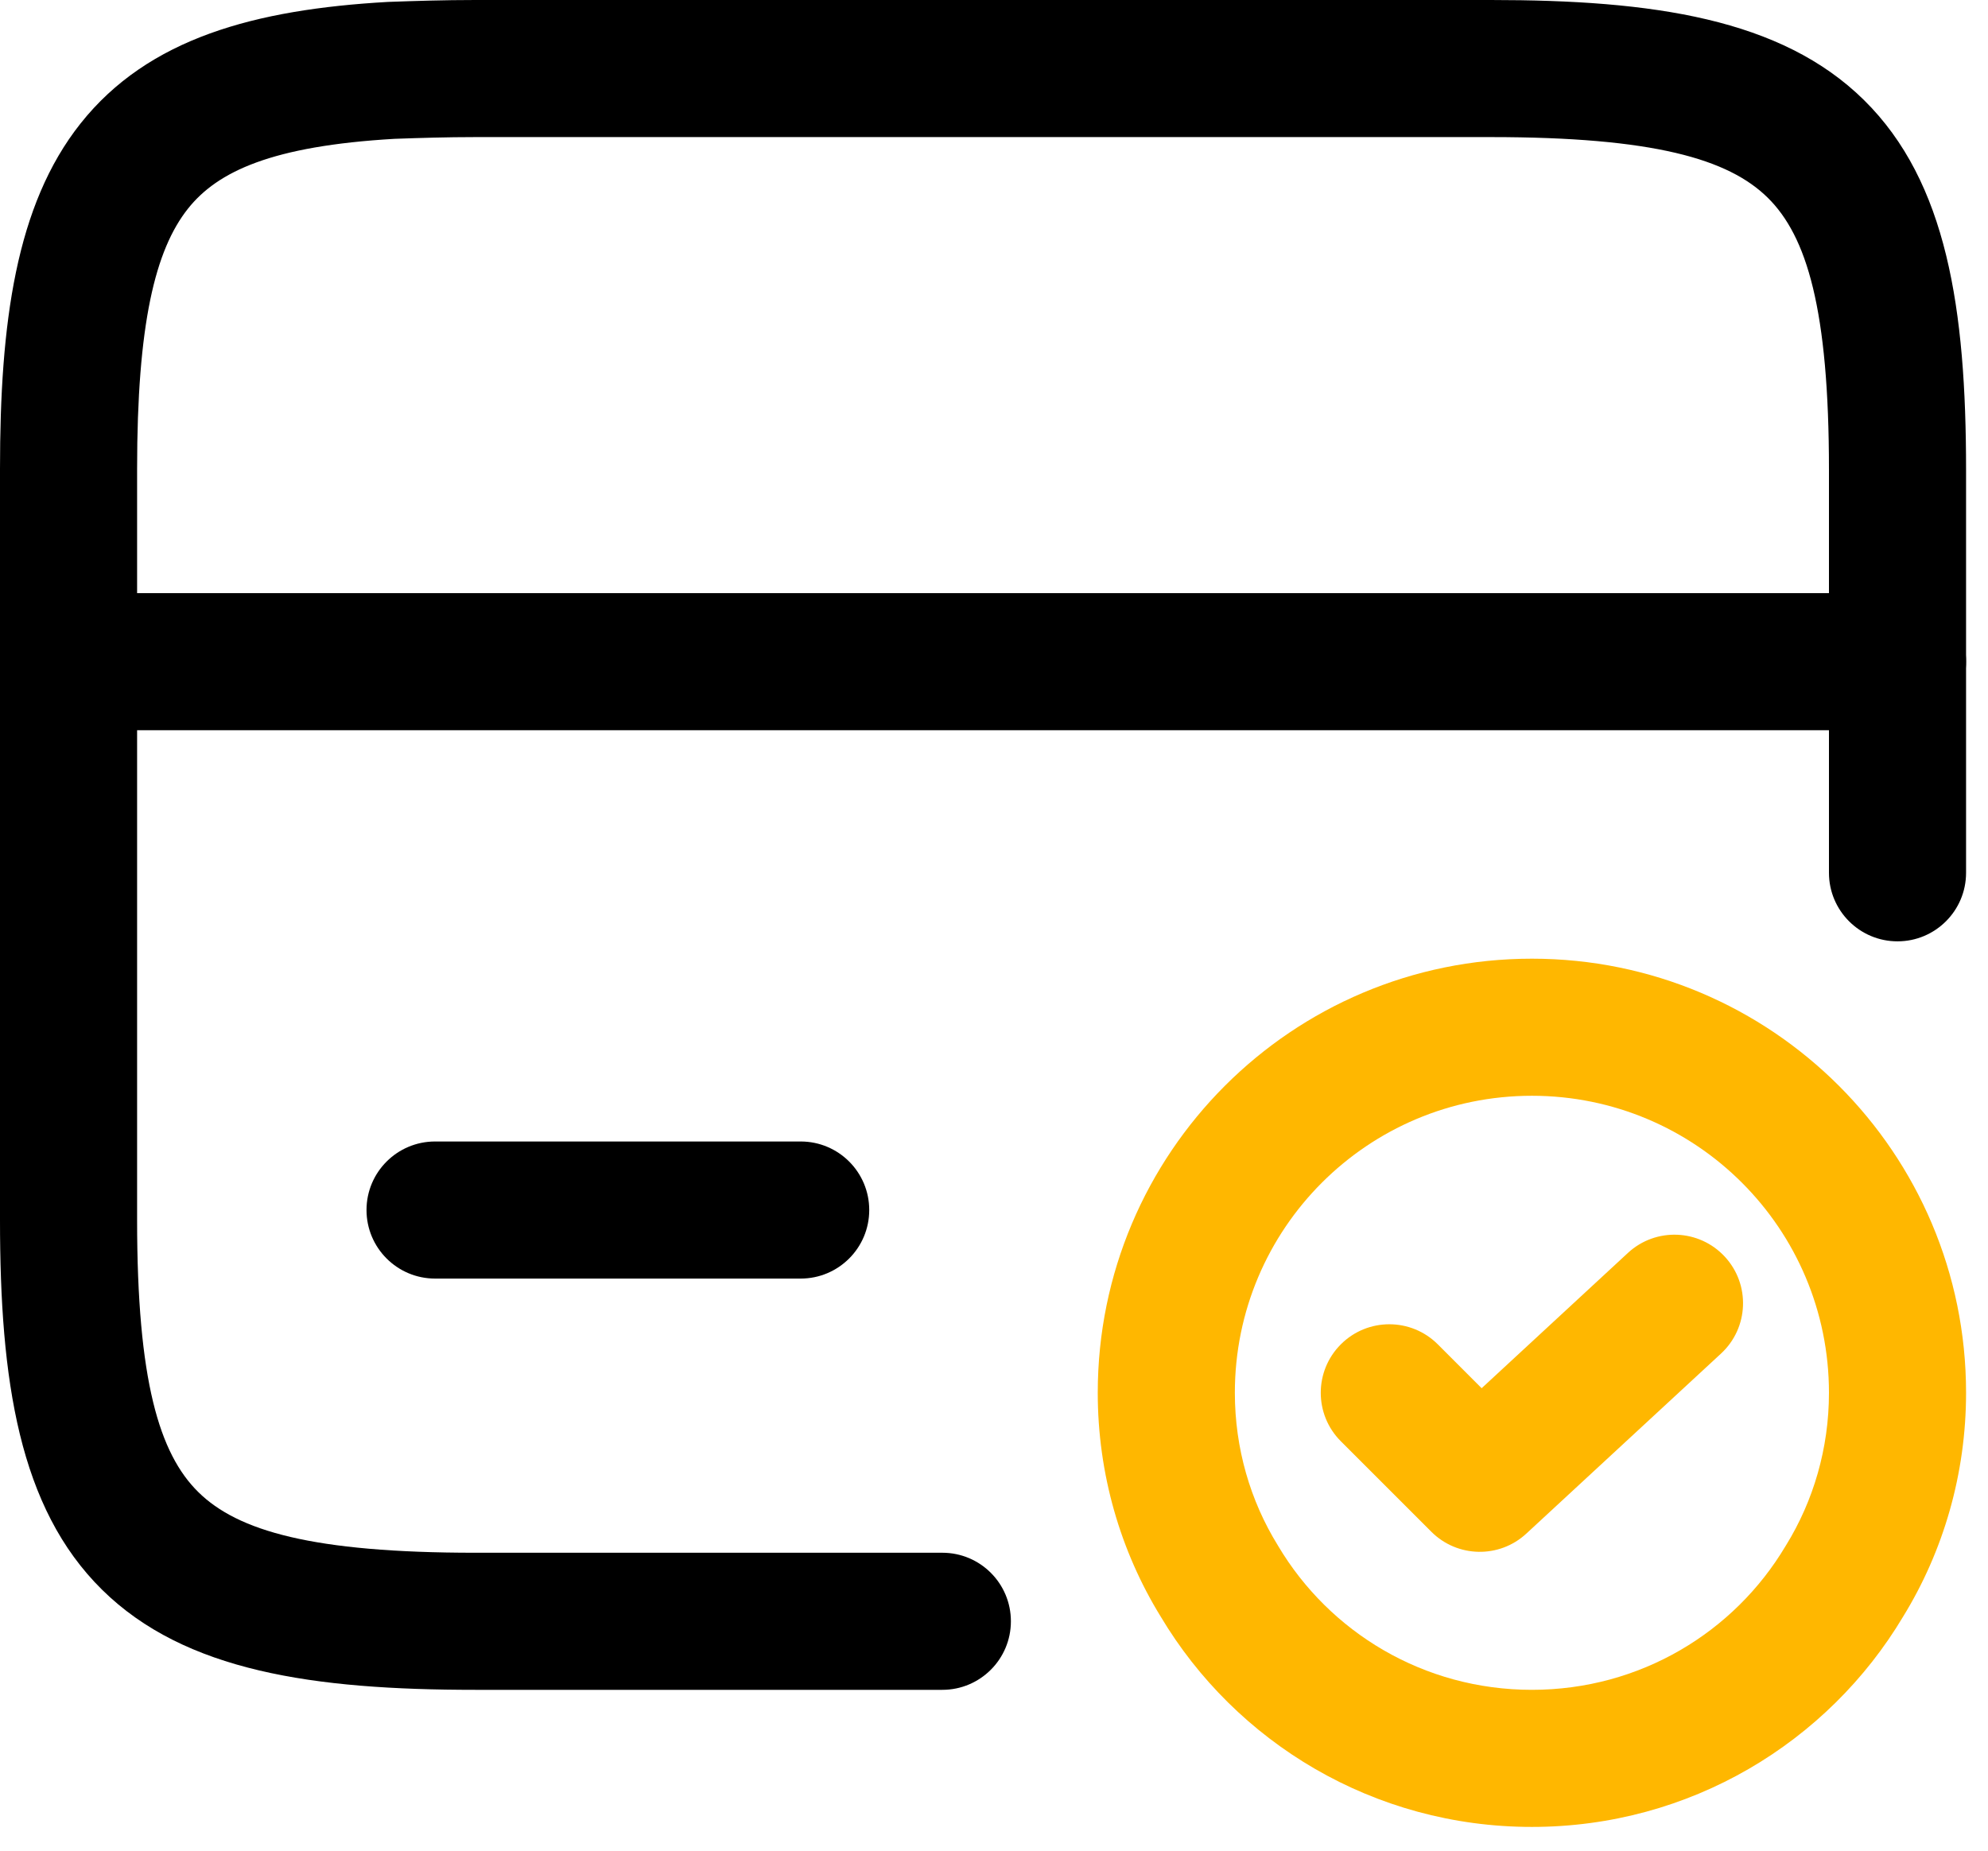 <?xml version="1.0" encoding="utf-8"?>
<svg xmlns="http://www.w3.org/2000/svg" fill="none" height="100%" overflow="visible" preserveAspectRatio="none" style="display: block;" viewBox="0 0 58 54" width="100%">
<g id="vuesax/twotone/card-tick">
<g id="card-tick">
<path clip-rule="evenodd" d="M0.027 19.307C0.027 18.202 0.922 17.307 2.027 17.307H55.36C56.465 17.307 57.36 18.202 57.36 19.307C57.36 20.411 56.465 21.307 55.36 21.307H2.027C0.922 21.307 0.027 20.411 0.027 19.307Z" fill="black" fill-rule="evenodd" id="Vector"/>
<path clip-rule="evenodd" d="M11.507 4.051C12.244 4.025 13.033 4 13.867 4H43.493C48.242 4 50.424 4.637 51.573 5.768C52.712 6.89 53.36 9.02 53.36 13.707V25.467C53.36 26.571 54.255 27.467 55.36 27.467C56.465 27.467 57.36 26.571 57.36 25.467V13.707C57.36 9.033 56.808 5.31 54.38 2.918C51.962 0.537 48.212 0 43.493 0H13.867C12.949 0 12.092 0.028 11.342 0.055L11.299 0.057C7.443 0.278 4.329 1.11 2.35 3.603C0.46 5.985 0 9.427 0 13.68V35.6C0 40.273 0.552 43.996 2.98 46.388C5.398 48.77 9.148 49.307 13.867 49.307H27.493C28.598 49.307 29.493 48.411 29.493 47.307C29.493 46.202 28.598 45.307 27.493 45.307H13.867C9.118 45.307 6.936 44.67 5.787 43.538C4.648 42.417 4 40.286 4 35.6V13.68C4 9.453 4.527 7.295 5.483 6.09C6.349 4.999 7.938 4.259 11.507 4.051Z" fill="black" fill-rule="evenodd" id="Vector_2"/>
<path clip-rule="evenodd" d="M10.693 35.307C10.693 34.202 11.589 33.307 12.693 33.307H23.36C24.465 33.307 25.36 34.202 25.36 35.307C25.36 36.411 24.465 37.307 23.36 37.307H12.693C11.589 37.307 10.693 36.411 10.693 35.307Z" fill="black" fill-rule="evenodd" id="Vector_3"/>
<path clip-rule="evenodd" d="M44.693 31.973C39.905 31.973 36.027 35.851 36.027 40.64C36.027 42.265 36.481 43.795 37.276 45.084L37.292 45.111L37.292 45.111C38.785 47.621 41.531 49.307 44.693 49.307C47.856 49.307 50.602 47.621 52.094 45.111L52.111 45.083L52.111 45.084C52.905 43.795 53.36 42.265 53.36 40.64C53.36 35.851 49.482 31.973 44.693 31.973ZM32.027 40.64C32.027 33.642 37.696 27.973 44.693 27.973C51.691 27.973 57.36 33.642 57.36 40.64C57.36 43.009 56.698 45.261 55.524 47.17C53.335 50.839 49.312 53.307 44.693 53.307C40.075 53.307 36.052 50.839 33.863 47.169C32.689 45.261 32.027 43.009 32.027 40.64Z" fill="#FFB700" fill-rule="evenodd" id="Vector_4"/>
<path clip-rule="evenodd" d="M50.322 36.669C51.072 37.48 51.022 38.745 50.211 39.495L44.531 44.748C43.743 45.478 42.519 45.454 41.759 44.694L39.119 42.054C38.338 41.273 38.338 40.007 39.119 39.226C39.9 38.445 41.166 38.445 41.948 39.226L43.227 40.506L47.495 36.558C48.306 35.808 49.572 35.858 50.322 36.669Z" fill="#FFB700" fill-rule="evenodd" id="Vector_5"/>
</g>
</g>
</svg>